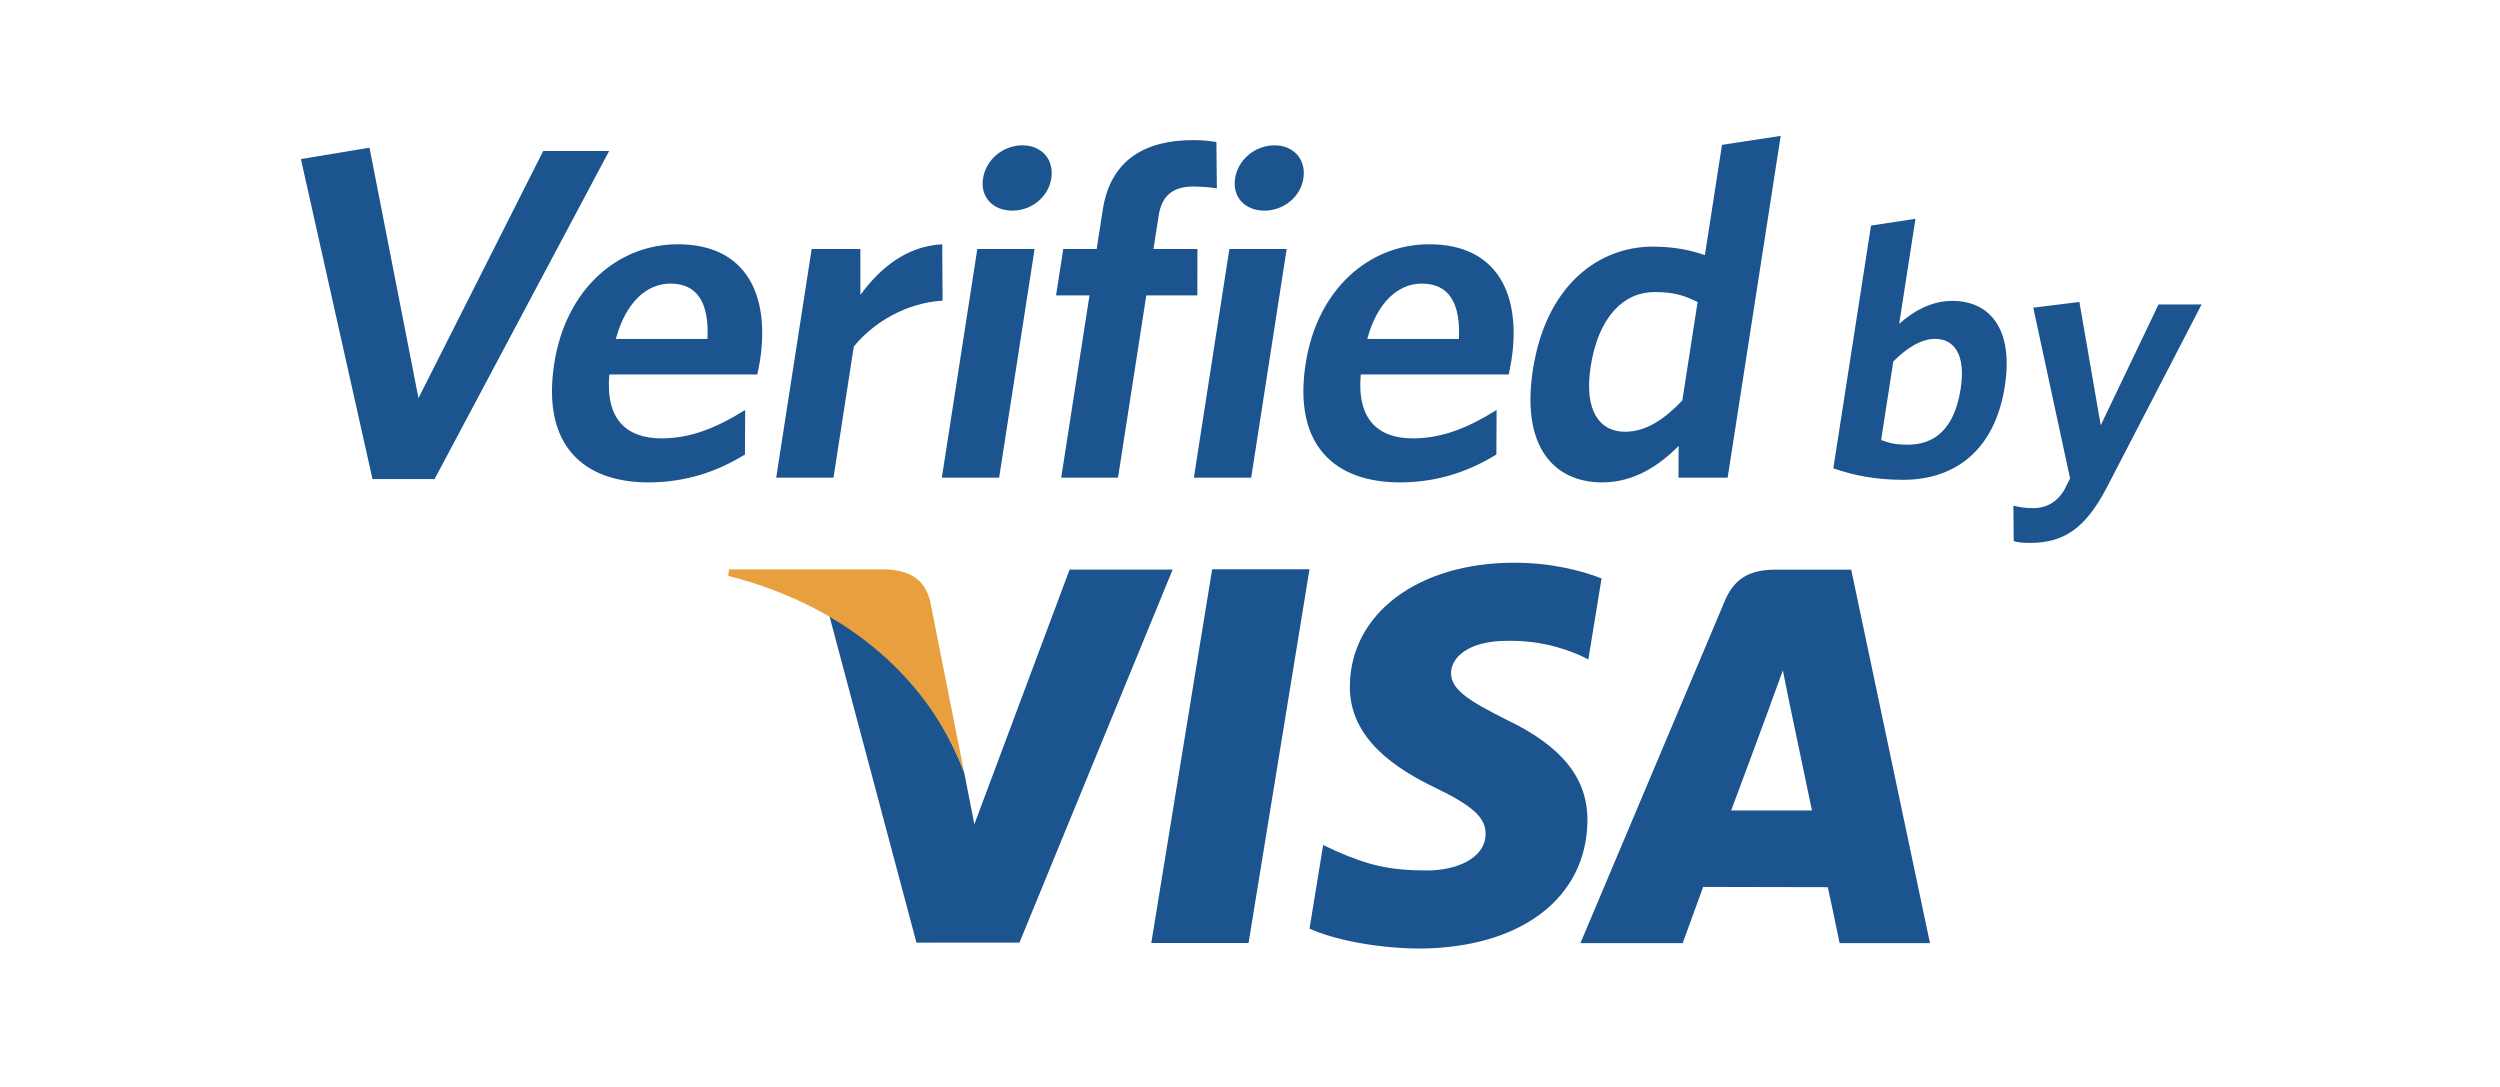 <svg width="69" height="30" viewBox="0 0 69 30" fill="none" xmlns="http://www.w3.org/2000/svg">
<path fill-rule="evenodd" clip-rule="evenodd" d="M29.521 15.721L26.892 22.751L26.612 21.323C25.957 19.571 24.54 17.733 22.889 16.989L25.294 26.017L28.137 26.015L32.365 15.721H29.521Z" fill="#1B548E"/>
<path fill-rule="evenodd" clip-rule="evenodd" d="M31.775 26.027L33.456 15.711H36.142L34.46 26.027H31.775Z" fill="#1B548E"/>
<path fill-rule="evenodd" clip-rule="evenodd" d="M44.203 15.965C43.673 15.757 42.835 15.531 41.796 15.531C39.139 15.531 37.272 16.932 37.256 18.935C37.239 20.419 38.591 21.247 39.607 21.739C40.656 22.244 41.006 22.568 41.003 23.019C40.993 23.71 40.164 24.025 39.394 24.025C38.32 24.025 37.748 23.87 36.867 23.486L36.519 23.322L36.143 25.63C36.771 25.918 37.931 26.167 39.137 26.18C41.957 26.18 43.791 24.795 43.813 22.657C43.825 21.48 43.107 20.589 41.556 19.853C40.62 19.375 40.041 19.058 40.049 18.573C40.05 18.145 40.535 17.687 41.588 17.687C42.468 17.672 43.1 17.872 43.598 18.083L43.838 18.201L44.203 15.965ZM51.093 15.722H49.017C48.374 15.722 47.892 15.903 47.608 16.578L43.62 26.03H46.442C46.442 26.03 46.903 24.758 47.007 24.479C47.315 24.479 50.055 24.486 50.446 24.486C50.529 24.845 50.773 26.03 50.773 26.03H53.267L51.093 15.722ZM47.78 22.369C48.003 21.777 48.85 19.486 48.85 19.486C48.834 19.514 49.07 18.889 49.207 18.503L49.386 19.392C49.386 19.392 49.902 21.854 50.01 22.369H47.78Z" fill="#1B548E"/>
<path fill-rule="evenodd" clip-rule="evenodd" d="M24.453 15.716H20.121L20.096 15.893C23.464 16.748 25.686 18.845 26.612 21.326L25.67 16.585C25.508 15.933 25.037 15.739 24.453 15.716Z" fill="#E89F3E"/>
<path fill-rule="evenodd" clip-rule="evenodd" d="M11.994 13.223H10.281L8.305 4.39L10.198 4.076L11.55 10.988L14.993 4.167H16.812L11.994 13.223Z" fill="#1B548E"/>
<path fill-rule="evenodd" clip-rule="evenodd" d="M20.903 10.335H16.818C16.707 11.563 17.282 12.099 18.257 12.099C19.074 12.099 19.793 11.798 20.567 11.315L20.561 12.543C19.802 13.014 18.925 13.314 17.897 13.314C16.119 13.314 14.944 12.308 15.297 10.034C15.615 7.983 17.047 6.742 18.707 6.742C20.617 6.742 21.253 8.166 20.975 9.956C20.955 10.087 20.917 10.244 20.903 10.335ZM18.499 7.827C17.866 7.827 17.276 8.323 16.997 9.355H19.526C19.573 8.375 19.263 7.827 18.499 7.827ZM23.565 9.564L23.004 13.184H21.423L22.402 6.872H23.746L23.747 8.14C24.282 7.408 25.01 6.794 26.006 6.742L26.015 8.297C25.017 8.362 24.119 8.885 23.565 9.564ZM25.995 13.184L26.974 6.872H28.555L27.576 13.184H25.995ZM27.942 5.814C27.415 5.814 27.05 5.448 27.131 4.926C27.215 4.39 27.695 4.011 28.222 4.011C28.736 4.011 29.099 4.39 29.016 4.926C28.934 5.448 28.456 5.814 27.942 5.814ZM32.934 5.148C32.394 5.148 32.068 5.383 31.98 5.945L31.836 6.872H33.049L33.047 8.153H31.638L30.857 13.184H29.289L30.07 8.153H29.147L29.346 6.872H30.268L30.437 5.788C30.654 4.39 31.631 3.867 32.935 3.867C33.212 3.867 33.419 3.894 33.573 3.92L33.585 5.2C33.431 5.174 33.198 5.148 32.934 5.148ZM32.951 13.184L33.931 6.872H35.512L34.533 13.184H32.951ZM34.899 5.814C34.372 5.814 34.007 5.448 34.088 4.926C34.171 4.39 34.652 4.011 35.179 4.011C35.693 4.011 36.056 4.39 35.973 4.926C35.892 5.448 35.413 5.814 34.899 5.814ZM41.642 10.335H37.557C37.446 11.563 38.022 12.099 38.997 12.099C39.814 12.099 40.532 11.798 41.306 11.315L41.3 12.543C40.541 13.014 39.664 13.314 38.637 13.314C36.858 13.314 35.683 12.308 36.036 10.034C36.355 7.983 37.786 6.742 39.446 6.742C41.357 6.742 41.992 8.166 41.714 9.956C41.694 10.087 41.656 10.244 41.642 10.335ZM39.238 7.827C38.606 7.827 38.015 8.323 37.736 9.355H40.266C40.312 8.375 40.002 7.827 39.238 7.827ZM46.326 13.184L46.33 12.308C45.798 12.844 45.106 13.314 44.223 13.314C42.892 13.314 41.978 12.334 42.308 10.204C42.673 7.853 44.14 6.807 45.615 6.807C46.222 6.807 46.693 6.912 47.055 7.042L47.527 3.998L49.147 3.75L47.683 13.184H46.326ZM46.854 8.336C46.487 8.153 46.198 8.061 45.658 8.061C44.828 8.061 44.118 8.728 43.903 10.113C43.713 11.341 44.151 11.916 44.849 11.916C45.429 11.916 45.929 11.577 46.432 11.054L46.854 8.336ZM52.526 13.243C51.778 13.243 51.168 13.124 50.6 12.926L51.64 6.226L52.867 6.038L52.417 8.938C52.775 8.621 53.273 8.304 53.882 8.304C54.9 8.304 55.582 9.057 55.333 10.66C55.06 12.421 53.964 13.243 52.526 13.243ZM53.41 9.353C53.011 9.353 52.61 9.621 52.255 9.977L51.919 12.144C52.155 12.233 52.318 12.273 52.657 12.273C53.416 12.273 53.946 11.818 54.115 10.729C54.258 9.809 53.949 9.353 53.41 9.353ZM58.155 13.441C57.543 14.619 56.937 14.985 56.009 14.985C55.799 14.985 55.683 14.965 55.578 14.935L55.57 13.956C55.724 13.995 55.888 14.025 56.118 14.025C56.468 14.025 56.771 13.867 56.975 13.52L57.134 13.203L56.118 8.492L57.391 8.334L57.98 11.738L59.576 8.403H60.764L58.155 13.441Z" fill="#1B548E"/>
</svg>
